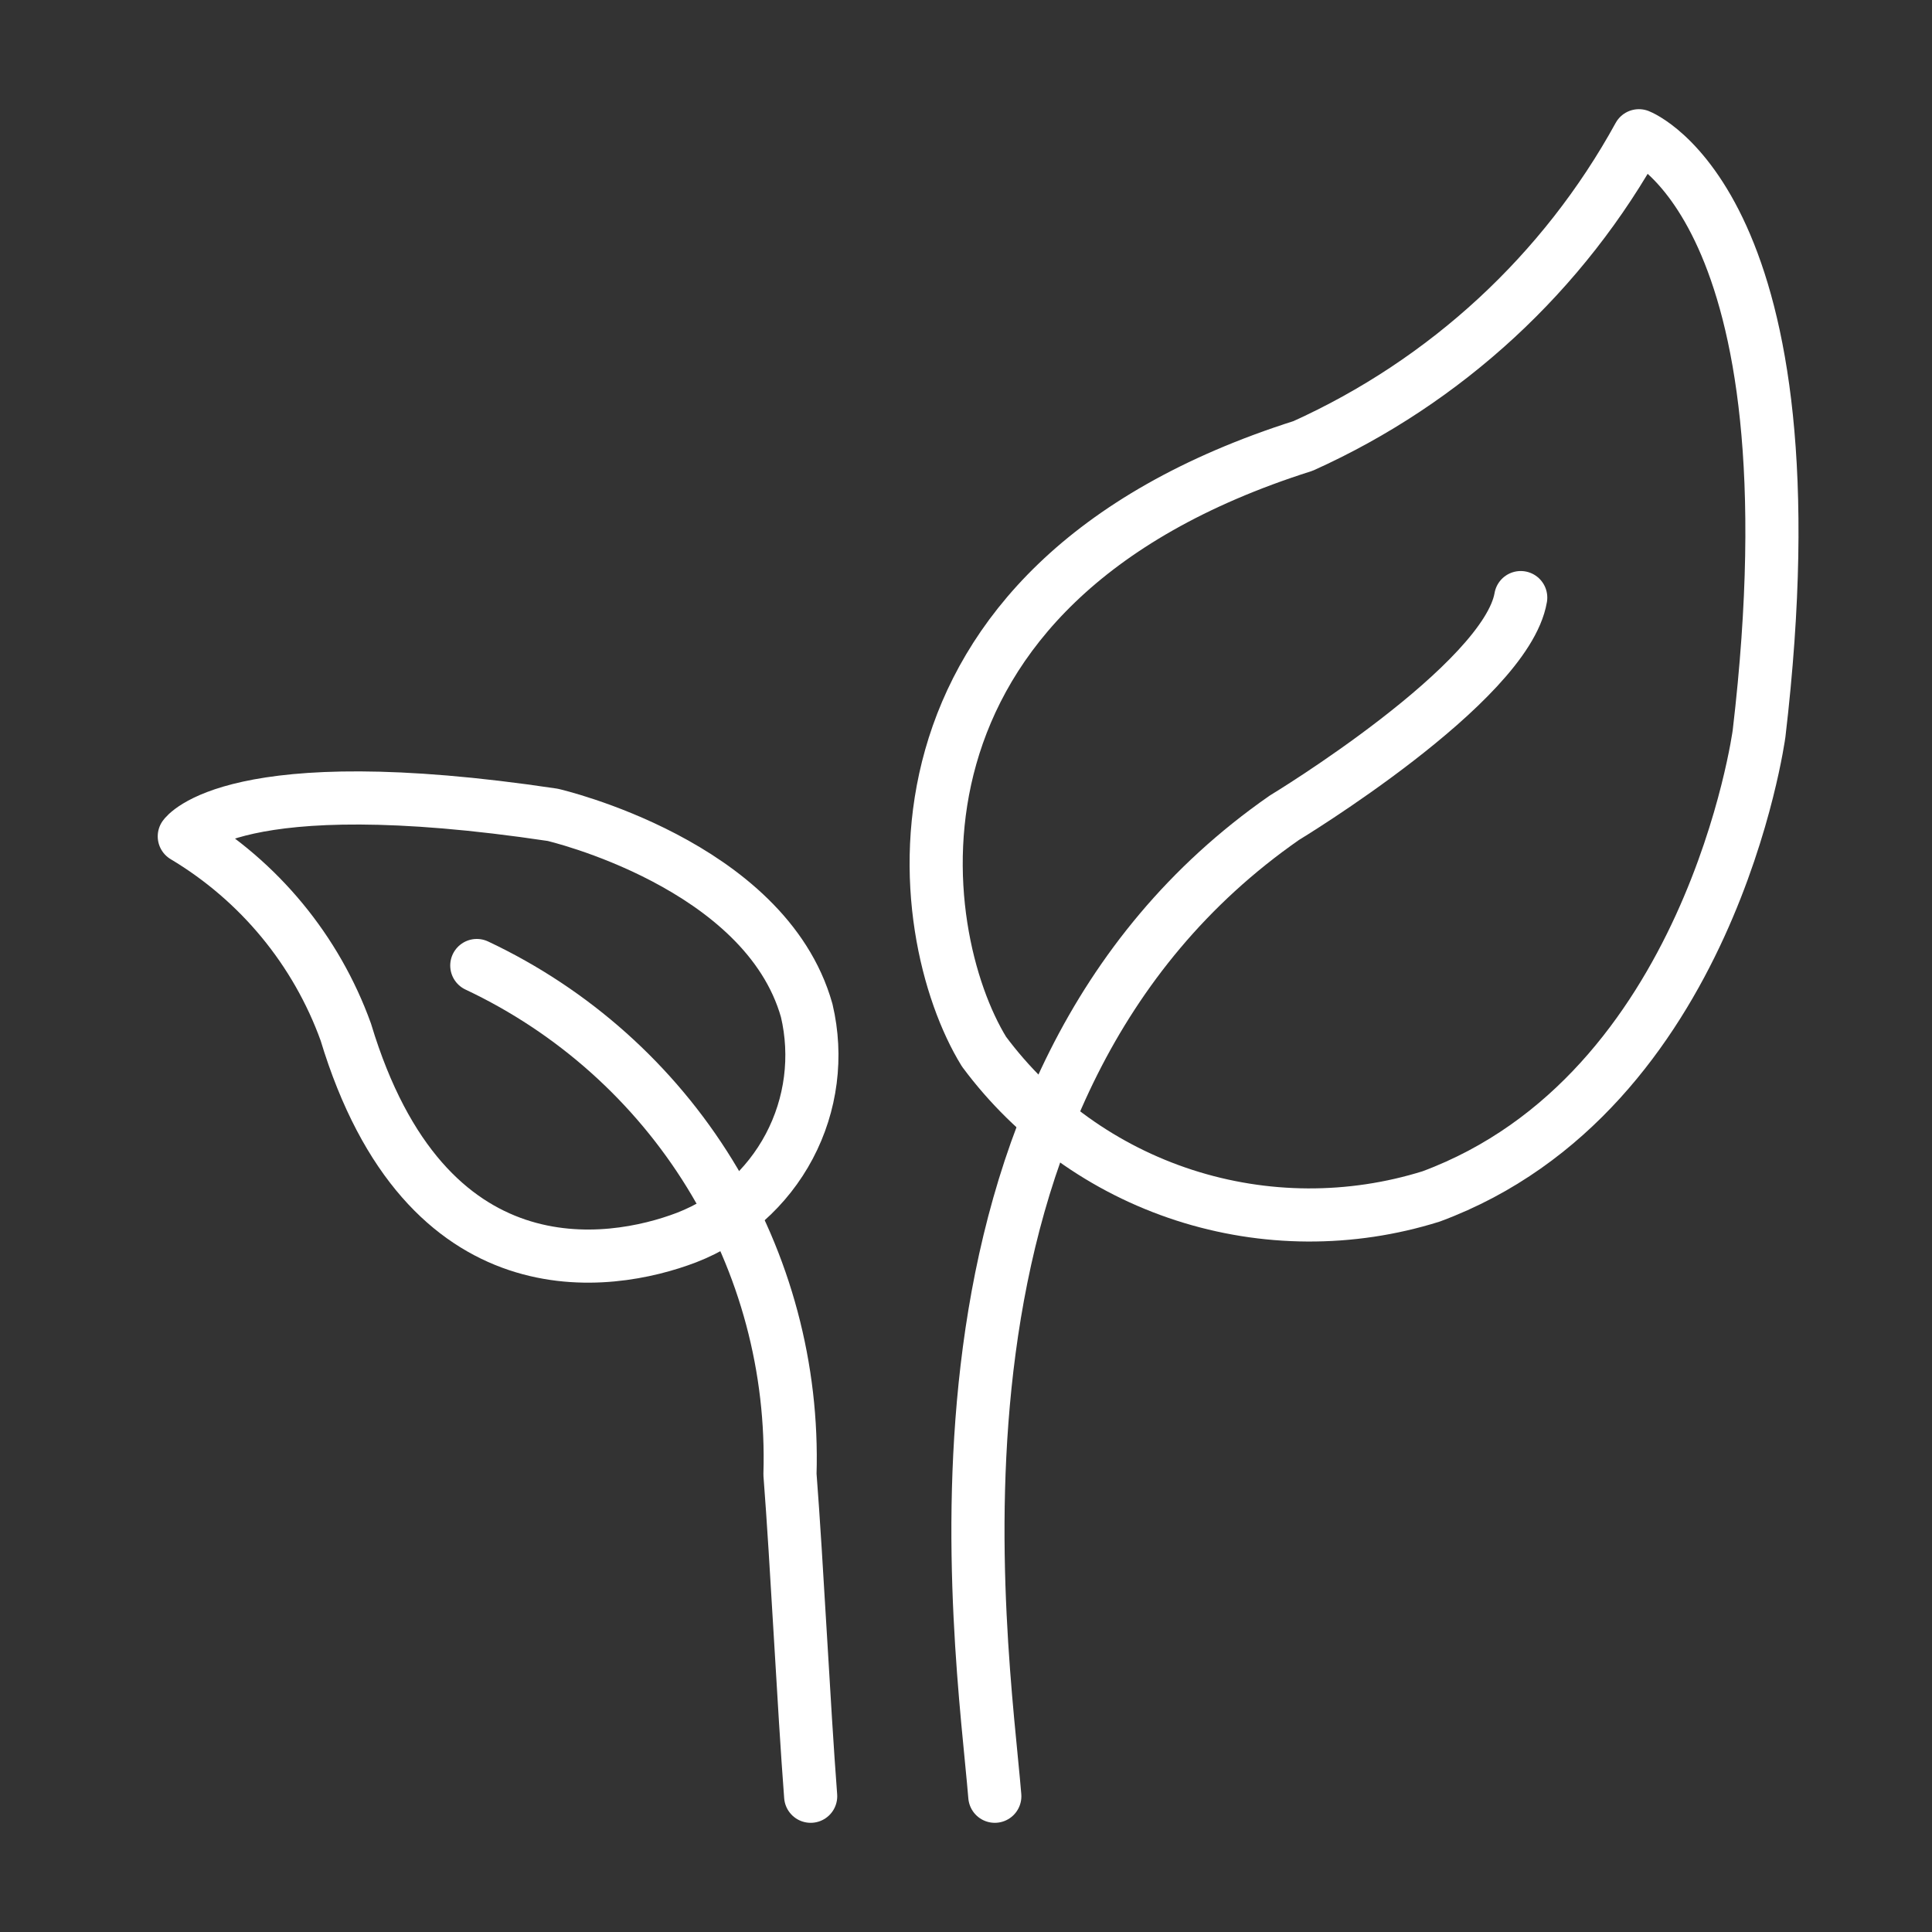 <svg width="80" height="80" viewBox="0 0 80 80" fill="none" xmlns="http://www.w3.org/2000/svg">
<rect x="0" y="0" width="80" height="80" fill="#333333" stroke="none"/>
<g clip-path="url(#clip0_233_138)">
<path d="M28.429 51.244C25.248 52.459 17.622 53.675 14.319 42.735C13.097 39.349 10.734 36.486 7.631 34.632C7.631 34.632 9.629 31.755 22.883 33.74C22.883 33.74 31.691 35.766 33.404 41.844C33.852 43.743 33.596 45.74 32.682 47.467C31.768 49.193 30.258 50.535 28.429 51.244Z" stroke="white" stroke-width="2.2" stroke-linecap="round" stroke-linejoin="round"/>
<path d="M40.745 43.545C37.727 38.643 35.688 24.259 53.958 18.465C59.873 15.796 64.754 11.288 67.864 5.621C67.864 5.621 75.408 8.538 72.839 30.377C72.839 30.377 70.841 45.247 59.259 49.542C55.929 50.583 52.355 50.564 49.036 49.489C45.717 48.414 42.818 46.336 40.745 43.545Z" stroke="white" stroke-width="2.2" stroke-linecap="round" stroke-linejoin="round"/>
<path d="M19.743 39.98C23.732 41.86 27.082 44.854 29.385 48.596C31.688 52.338 32.844 56.665 32.711 61.049C32.997 64.736 33.282 70.652 33.568 74.379" stroke="white" stroke-width="2.2" stroke-linecap="round" stroke-linejoin="round"/>
<path d="M41.193 74.379C40.663 67.937 37.115 45.044 53.182 33.862C53.182 33.862 62.358 28.311 62.97 24.745" stroke="white" stroke-width="2.2" stroke-linecap="round" stroke-linejoin="round"/>
</g>
<defs>
<clipPath id="clip0_233_138">
<rect width="69" height="72" fill="white" transform="translate(6 4)"/>
</clipPath>
</defs>
</svg>
